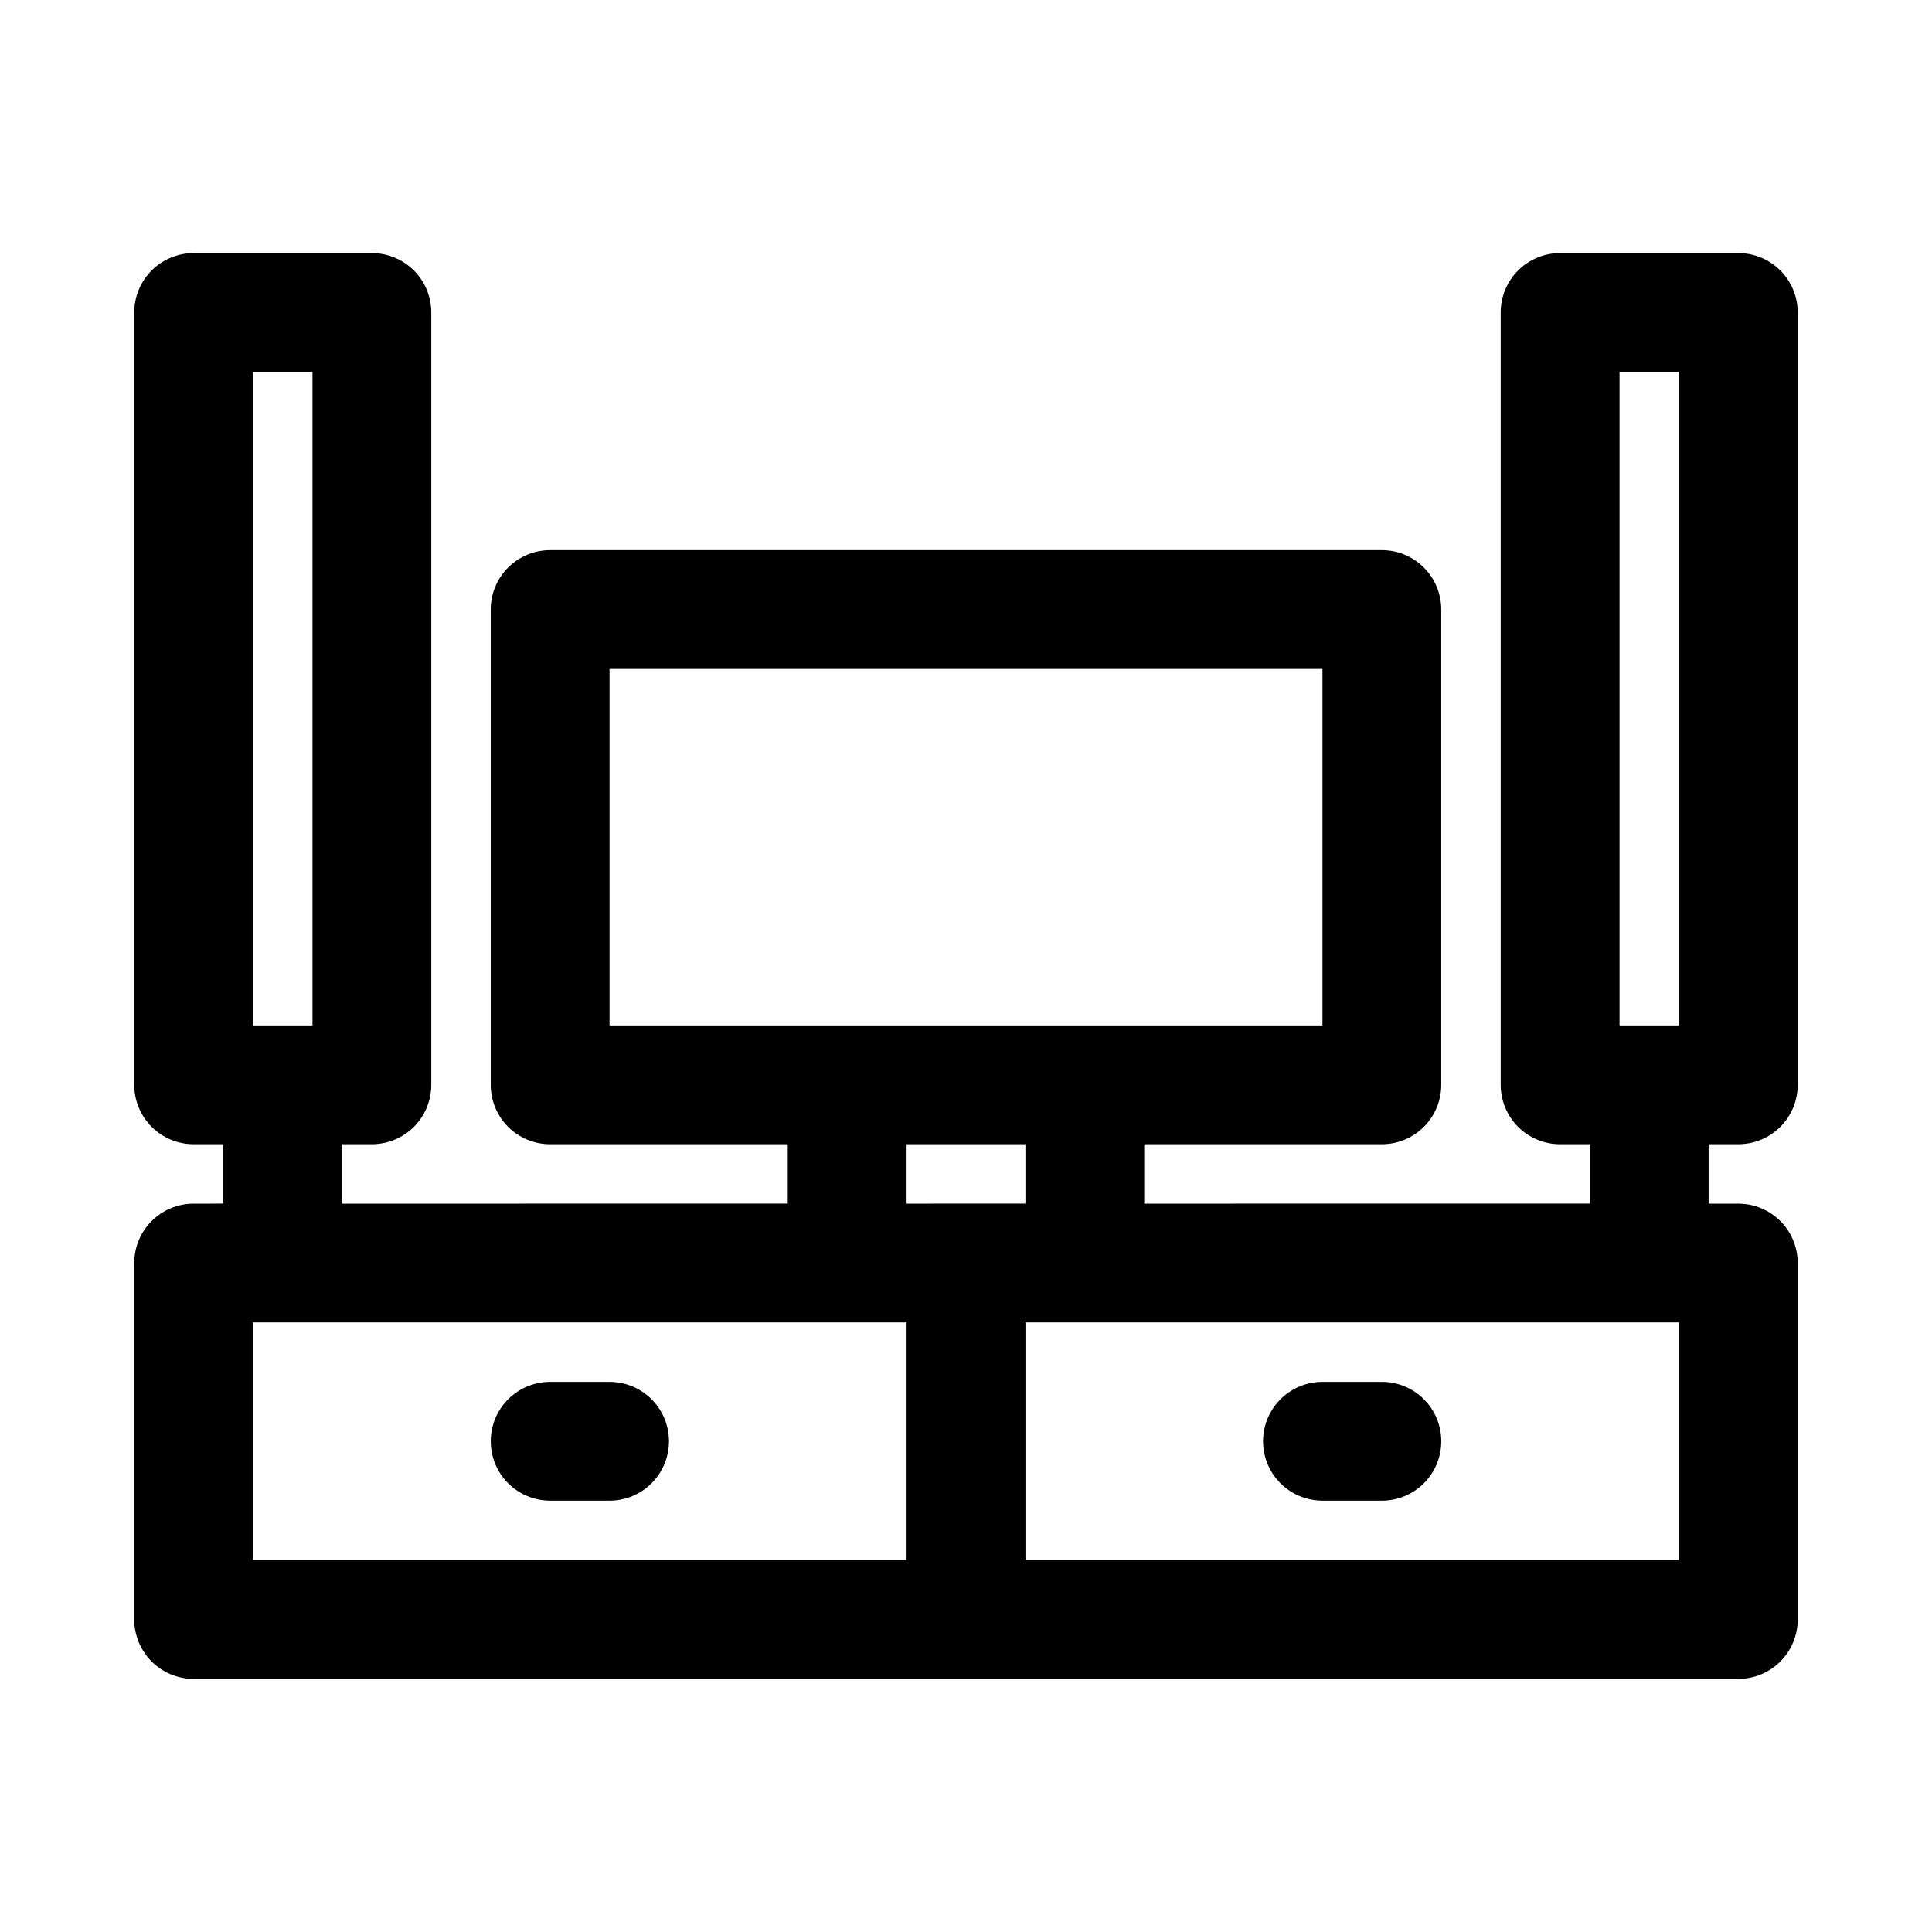 <?xml version="1.0" encoding="UTF-8"?>
<!-- Uploaded to: SVG Find, www.svgrepo.com, Generator: SVG Find Mixer Tools -->
<svg fill="#000000" width="800px" height="800px" version="1.1" viewBox="144 144 512 512" xmlns="http://www.w3.org/2000/svg">
 <path d="m604.67 447.23c4.176 0 8.18-1.66 11.133-4.609 2.953-2.953 4.609-6.957 4.609-11.133v-204.68c0-4.176-1.656-8.18-4.609-11.133-2.953-2.949-6.957-4.609-11.133-4.609h-47.234c-4.176 0-8.18 1.66-11.133 4.609-2.949 2.953-4.609 6.957-4.609 11.133v204.68c0 4.176 1.66 8.18 4.609 11.133 2.953 2.949 6.957 4.609 11.133 4.609h7.871v15.742l-118.08 0.004v-15.746h62.977c4.176 0 8.18-1.66 11.133-4.609 2.953-2.953 4.609-6.957 4.609-11.133v-125.95c0-4.176-1.656-8.18-4.609-11.133s-6.957-4.613-11.133-4.613h-220.42c-4.176 0-8.18 1.66-11.133 4.613s-4.609 6.957-4.609 11.133v125.95c0 4.176 1.656 8.18 4.609 11.133 2.953 2.949 6.957 4.609 11.133 4.609h62.977v15.742l-118.08 0.004v-15.746h7.871c4.176 0 8.18-1.66 11.133-4.609 2.953-2.953 4.609-6.957 4.609-11.133v-204.68c0-4.176-1.656-8.18-4.609-11.133-2.953-2.949-6.957-4.609-11.133-4.609h-47.234c-4.176 0-8.18 1.66-11.133 4.609-2.949 2.953-4.609 6.957-4.609 11.133v204.68c0 4.176 1.66 8.18 4.609 11.133 2.953 2.949 6.957 4.609 11.133 4.609h7.871v15.742l-7.871 0.004c-4.176 0-8.18 1.656-11.133 4.609-2.949 2.953-4.609 6.957-4.609 11.133v94.465c0 4.176 1.66 8.18 4.609 11.133 2.953 2.953 6.957 4.609 11.133 4.609h409.35c4.176 0 8.18-1.656 11.133-4.609 2.953-2.953 4.609-6.957 4.609-11.133v-94.465c0-4.176-1.656-8.18-4.609-11.133-2.953-2.953-6.957-4.609-11.133-4.609h-7.871v-15.746zm-393.6-204.67h15.742v173.18h-15.742zm94.465 78.719h188.93v94.465h-188.93zm78.719 125.95h31.488v15.742l-31.488 0.004zm-173.18 47.23h173.18v62.977h-173.18zm377.86 62.977h-173.18v-62.977h173.18zm-15.742-314.88h15.742v173.18h-15.742zm-251.91 283.39c0 4.176-1.656 8.184-4.609 11.133-2.953 2.953-6.957 4.613-11.133 4.613h-15.746c-5.625 0-10.82-3-13.633-7.871-2.812-4.871-2.812-10.875 0-15.746s8.008-7.871 13.633-7.871h15.746c4.176 0 8.18 1.66 11.133 4.609 2.953 2.953 4.609 6.957 4.609 11.133zm204.67 0c0 4.176-1.656 8.184-4.609 11.133-2.953 2.953-6.957 4.613-11.133 4.613h-15.746c-5.621 0-10.82-3-13.633-7.871-2.812-4.871-2.812-10.875 0-15.746s8.012-7.871 13.633-7.871h15.746c4.176 0 8.18 1.66 11.133 4.609 2.953 2.953 4.609 6.957 4.609 11.133z"/>
</svg>